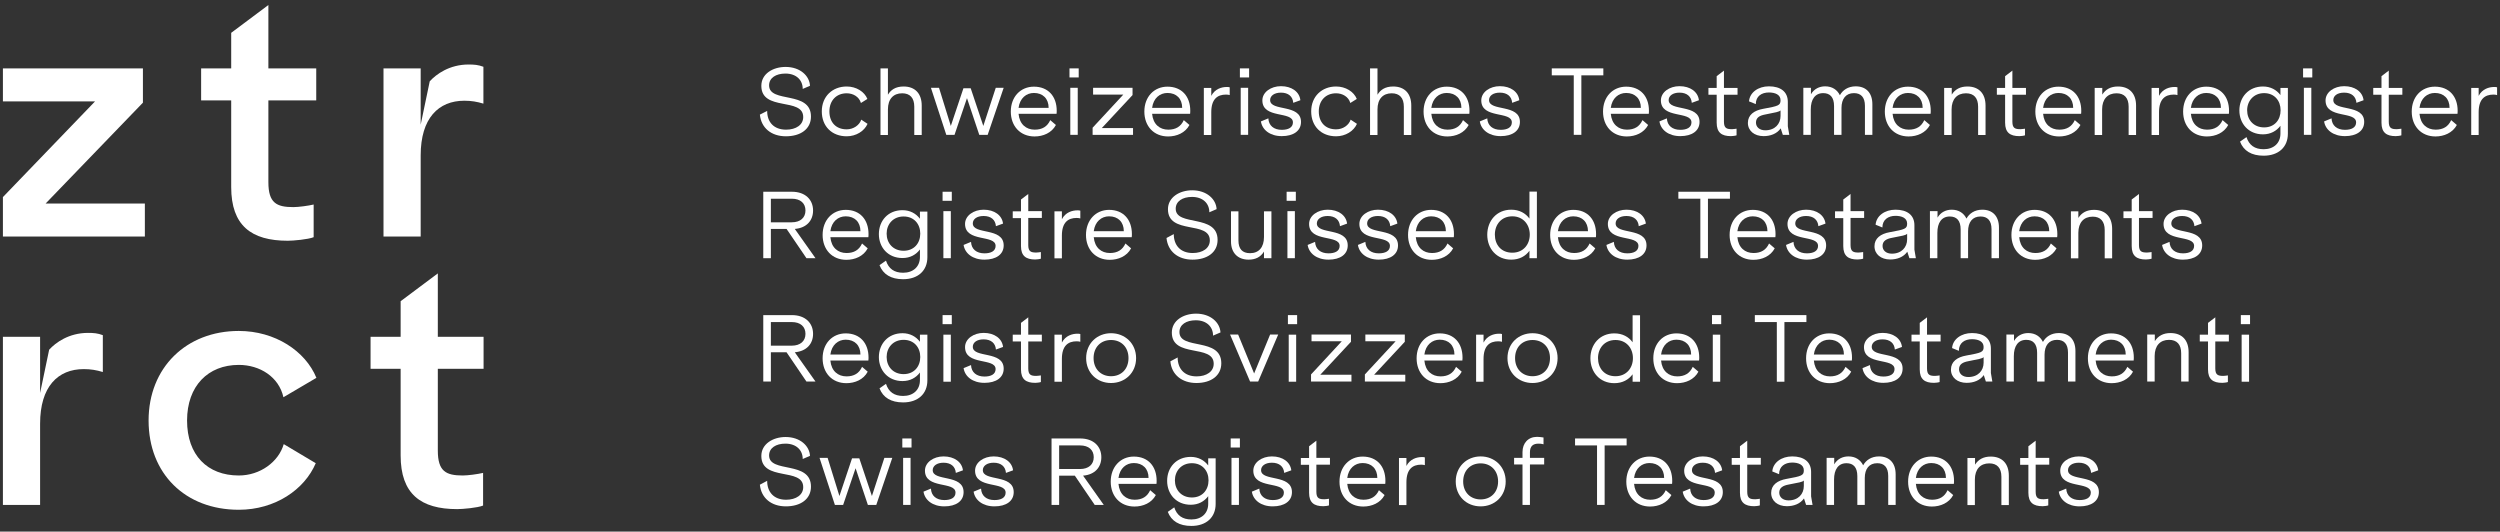 <?xml version="1.0" encoding="UTF-8"?><svg id="a" xmlns="http://www.w3.org/2000/svg" viewBox="0 0 154.63 32.88"><rect x="0" y="0" width="154.63" height="32.88" fill="#333333" stroke="none"/><path d="m50.09,5.31l-.44.19c0-.55-.4-.95-1.07-.95-.59,0-1.01.27-1.01.73,0,1.13,2.59.3,2.59,1.93,0,.77-.64,1.22-1.55,1.22s-1.53-.52-1.61-1.34l.45-.23c0,.69.41,1.16,1.17,1.16.62,0,1.06-.3,1.06-.78,0-1.24-2.59-.33-2.59-1.93,0-.75.72-1.17,1.5-1.17.9,0,1.48.55,1.51,1.17Z" style="fill:#fff;"/><path d="m53.65,6.12l-.4.25c-.11-.39-.49-.6-.88-.6-.64,0-1.07.45-1.07,1.12s.4,1.11,1.07,1.11c.42,0,.79-.26.9-.6l.39.26c-.2.45-.71.77-1.29.77-.91,0-1.54-.61-1.54-1.54s.66-1.54,1.54-1.54c.59,0,1.1.32,1.28.77Z" style="fill:#fff;"/><path d="m57.01,6.53v1.82h-.46v-1.75c0-.54-.26-.83-.75-.83-.54,0-.88.35-.88,1v1.58h-.46v-4.12h.46v1.63c.17-.29.46-.51.97-.51.71,0,1.12.44,1.12,1.18Z" style="fill:#fff;"/><path d="m58.08,5.43l.73,2.36.78-2.33h.45l.78,2.33.77-2.36h.49l-.99,2.91h-.52l-.76-2.27-.77,2.27h-.51l-.95-2.91h.49Z" style="fill:#fff;"/><path d="m65.36,6.84c0,.06,0,.13-.01.2h-2.35c.06.65.47.98,1,.98.46,0,.78-.19.96-.59l.35.3c-.26.49-.79.71-1.32.71-.88,0-1.47-.63-1.47-1.54s.6-1.54,1.43-1.54c.88,0,1.41.6,1.41,1.49Zm-.5-.17c0-.57-.36-.92-.91-.92-.47,0-.87.32-.95.92h1.85Z" style="fill:#fff;"/><path d="m66.15,4.23h.57v.56h-.57v-.56Zm.51,1.2v2.91h-.46v-2.91h.46Z" style="fill:#fff;"/><path d="m70.05,5.43v.45l-1.9,2.04h1.93v.42h-2.5v-.44l1.9-2.05h-1.87v-.42h2.44Z" style="fill:#fff;"/><path d="m73.62,6.84c0,.06,0,.13-.01.2h-2.35c.06.65.47.98,1,.98.46,0,.78-.19.96-.59l.35.3c-.26.49-.79.71-1.32.71-.88,0-1.47-.63-1.47-1.54s.6-1.54,1.43-1.54c.88,0,1.41.6,1.41,1.49Zm-.5-.17c0-.57-.36-.92-.91-.92-.47,0-.87.32-.95.92h1.85Z" style="fill:#fff;"/><path d="m74.92,5.43v.5c.22-.43.64-.55.96-.55.07,0,.11,0,.18.02v.48c-.07-.02-.15-.03-.23-.03-.53,0-.91.28-.91,1.09v1.41h-.46v-2.91h.46Z" style="fill:#fff;"/><path d="m76.69,4.23h.57v.56h-.57v-.56Zm.51,1.2v2.91h-.46v-2.91h.46Z" style="fill:#fff;"/><path d="m80.43,6.2l-.44.16c-.03-.39-.3-.63-.76-.63-.42,0-.67.2-.67.46,0,.72,1.91.22,1.91,1.35,0,.55-.46.88-1.19.88s-1.21-.39-1.29-.91l.46-.19c.02.45.34.71.83.71.4,0,.69-.14.69-.46,0-.72-1.89-.2-1.89-1.36,0-.51.53-.88,1.15-.88.67,0,1.14.35,1.2.86Z" style="fill:#fff;"/><path d="m83.92,6.12l-.4.25c-.11-.39-.49-.6-.88-.6-.64,0-1.07.45-1.07,1.12s.4,1.11,1.07,1.11c.43,0,.79-.26.9-.6l.39.26c-.2.45-.71.77-1.29.77-.91,0-1.54-.61-1.54-1.54s.66-1.54,1.54-1.54c.59,0,1.1.32,1.28.77Z" style="fill:#fff;"/><path d="m87.29,6.53v1.82h-.46v-1.75c0-.54-.26-.83-.75-.83-.54,0-.88.35-.88,1v1.58h-.46v-4.12h.46v1.63c.17-.29.46-.51.97-.51.71,0,1.12.44,1.12,1.18Z" style="fill:#fff;"/><path d="m90.89,6.84c0,.06,0,.13-.01.2h-2.35c.06.65.47.98,1,.98.46,0,.78-.19.96-.59l.35.3c-.26.49-.79.71-1.32.71-.88,0-1.47-.63-1.47-1.54s.6-1.54,1.43-1.54c.88,0,1.41.6,1.41,1.49Zm-.5-.17c0-.57-.36-.92-.91-.92-.47,0-.87.32-.95.92h1.85Z" style="fill:#fff;"/><path d="m93.97,6.2l-.44.16c-.03-.39-.3-.63-.76-.63-.43,0-.67.2-.67.46,0,.72,1.91.22,1.91,1.35,0,.55-.46.88-1.19.88s-1.21-.39-1.29-.91l.46-.19c.02.45.34.71.83.71.4,0,.69-.14.69-.46,0-.72-1.89-.2-1.89-1.36,0-.51.53-.88,1.15-.88.67,0,1.14.35,1.2.86Z" style="fill:#fff;"/><path d="m99.17,4.23v.43h-1.36v3.68h-.47v-3.68h-1.36v-.43h3.19Z" style="fill:#fff;"/><path d="m101.99,6.84c0,.06,0,.13-.01.2h-2.35c.06.65.47.98,1,.98.46,0,.78-.19.96-.59l.35.3c-.26.49-.79.71-1.32.71-.88,0-1.47-.63-1.47-1.54s.6-1.54,1.43-1.54c.88,0,1.41.6,1.41,1.49Zm-.5-.17c0-.57-.36-.92-.91-.92-.47,0-.87.32-.95.92h1.85Z" style="fill:#fff;"/><path d="m105.08,6.2l-.44.16c-.03-.39-.3-.63-.76-.63-.42,0-.67.2-.67.46,0,.72,1.91.22,1.91,1.35,0,.55-.46.88-1.19.88s-1.21-.39-1.29-.91l.46-.19c.02.45.34.71.83.71.4,0,.69-.14.69-.46,0-.72-1.89-.2-1.89-1.36,0-.51.53-.88,1.15-.88.67,0,1.14.35,1.2.86Z" style="fill:#fff;"/><path d="m106.63,4.36v1.08h.84v.42h-.84v1.67c0,.41.18.46.5.46.07,0,.2-.02.28-.03v.41c-.08.03-.27.05-.35.05-.57,0-.88-.22-.88-.83v-1.73h-.51v-.42h.51v-.73l.46-.35Z" style="fill:#fff;"/><path d="m109.06,6.73c.94-.17,1.07-.21,1.07-.53,0-.35-.34-.48-.72-.48-.45,0-.81.23-.81.72l-.42-.17c.04-.55.57-.93,1.23-.93.73,0,1.17.34,1.17.96v1.51l.09.53h-.4l-.13-.4c-.24.34-.64.48-1.06.48-.57,0-.97-.33-.97-.82s.38-.77.95-.87Zm.12,1.33c.6,0,.95-.39.95-.89v-.34c-.1.09-.28.12-.94.25-.33.06-.58.18-.58.5,0,.27.21.48.58.48Z" style="fill:#fff;"/><path d="m112.01,5.43v.4c.19-.33.52-.49.88-.49.44,0,.75.22.91.55.17-.31.5-.55.98-.55.62,0,1.03.38,1.03,1.11v1.89h-.46v-1.79c0-.54-.25-.79-.68-.79-.5,0-.77.35-.77.92v1.66h-.46v-1.78c0-.55-.25-.8-.67-.8-.51,0-.77.39-.77,1.01v1.57h-.46v-2.91h.46Z" style="fill:#fff;"/><path d="m119.42,6.84c0,.06,0,.13-.01.2h-2.35c.06.65.47.98,1,.98.46,0,.78-.19.96-.59l.35.3c-.26.49-.79.71-1.32.71-.88,0-1.47-.63-1.47-1.54s.6-1.54,1.43-1.54c.88,0,1.41.6,1.41,1.49Zm-.5-.17c0-.57-.36-.92-.91-.92-.47,0-.87.32-.95.92h1.85Z" style="fill:#fff;"/><path d="m120.72,5.43v.42c.21-.33.53-.5.97-.5.71,0,1.12.44,1.12,1.18v1.82h-.46v-1.75c0-.54-.26-.83-.75-.83-.55,0-.89.36-.89,1v1.58h-.46v-2.91h.46Z" style="fill:#fff;"/><path d="m124.47,4.36v1.08h.84v.42h-.84v1.67c0,.41.18.46.5.46.07,0,.2-.02.28-.03v.41c-.08.03-.27.05-.35.05-.57,0-.88-.22-.88-.83v-1.73h-.51v-.42h.51v-.73l.46-.35Z" style="fill:#fff;"/><path d="m128.73,6.84c0,.06,0,.13-.01.2h-2.35c.06.65.47.98,1,.98.46,0,.78-.19.96-.59l.35.3c-.26.49-.79.71-1.32.71-.88,0-1.47-.63-1.47-1.54s.6-1.54,1.43-1.54c.88,0,1.41.6,1.41,1.49Zm-.5-.17c0-.57-.36-.92-.91-.92-.47,0-.87.32-.95.92h1.85Z" style="fill:#fff;"/><path d="m130.03,5.43v.42c.21-.33.53-.5.97-.5.71,0,1.12.44,1.12,1.18v1.82h-.46v-1.75c0-.54-.26-.83-.75-.83-.55,0-.89.36-.89,1v1.58h-.46v-2.91h.46Z" style="fill:#fff;"/><path d="m133.54,5.43v.5c.22-.43.64-.55.96-.55.07,0,.11,0,.18.02v.48c-.07-.02-.15-.03-.23-.03-.53,0-.91.28-.91,1.09v1.41h-.46v-2.91h.46Z" style="fill:#fff;"/><path d="m137.87,6.84c0,.06,0,.13-.01.2h-2.35c.06.65.47.98,1,.98.46,0,.78-.19.96-.59l.35.3c-.26.49-.79.71-1.32.71-.88,0-1.47-.63-1.47-1.54s.6-1.54,1.43-1.54c.88,0,1.41.6,1.41,1.49Zm-.5-.17c0-.57-.36-.92-.91-.92-.47,0-.87.32-.95.92h1.85Z" style="fill:#fff;"/><path d="m141.51,5.43v2.84c0,.83-.58,1.36-1.5,1.36-.75,0-1.24-.3-1.46-.87l.4-.28c.16.5.51.75,1.06.75.63,0,1.04-.38,1.04-.97v-.48c-.24.32-.61.53-1.08.53-.89,0-1.46-.66-1.46-1.48s.57-1.48,1.46-1.48c.47,0,.84.21,1.08.53v-.44h.46Zm-1.47,2.45c.65,0,1.02-.47,1.02-1.06s-.38-1.06-1.02-1.06-1.05.48-1.05,1.06.39,1.06,1.05,1.06Z" style="fill:#fff;"/><path d="m142.45,4.23h.57v.56h-.57v-.56Zm.51,1.2v2.91h-.46v-2.91h.46Z" style="fill:#fff;"/><path d="m146.19,6.2l-.44.16c-.03-.39-.3-.63-.76-.63-.43,0-.67.2-.67.46,0,.72,1.91.22,1.91,1.35,0,.55-.46.88-1.19.88s-1.21-.39-1.29-.91l.46-.19c.02.45.34.71.83.71.4,0,.69-.14.69-.46,0-.72-1.89-.2-1.89-1.36,0-.51.53-.88,1.15-.88.67,0,1.14.35,1.2.86Z" style="fill:#fff;"/><path d="m147.75,4.36v1.08h.84v.42h-.84v1.67c0,.41.18.46.5.46.07,0,.2-.02.28-.03v.41c-.08.03-.27.05-.35.05-.57,0-.88-.22-.88-.83v-1.73h-.51v-.42h.51v-.73l.46-.35Z" style="fill:#fff;"/><path d="m152.01,6.84c0,.06,0,.13-.01.2h-2.35c.06.65.47.98,1,.98.46,0,.78-.19.96-.59l.35.3c-.26.49-.8.71-1.32.71-.88,0-1.47-.63-1.47-1.54s.6-1.54,1.43-1.54c.88,0,1.41.6,1.41,1.49Zm-.5-.17c0-.57-.36-.92-.91-.92-.47,0-.87.32-.95.92h1.85Z" style="fill:#fff;"/><path d="m153.31,5.43v.5c.22-.43.64-.55.96-.55.07,0,.11,0,.18.02v.48c-.07-.02-.15-.03-.23-.03-.53,0-.91.28-.91,1.09v1.41h-.46v-2.91h.46Z" style="fill:#fff;"/><path d="m47.21,11.86h1.77c.84,0,1.31.5,1.31,1.16,0,.61-.39,1.08-1.13,1.14l1.28,1.81h-.56l-1.23-1.81h-.97v1.81h-.47v-4.12Zm1.76,1.89c.54,0,.85-.29.85-.73s-.3-.73-.85-.73h-1.29v1.46h1.29Z" style="fill:#fff;"/><path d="m53.72,14.47c0,.06,0,.13-.01.2h-2.35c.06.65.47.98,1,.98.46,0,.78-.19.96-.59l.35.3c-.26.49-.79.71-1.32.71-.88,0-1.47-.63-1.47-1.54s.6-1.55,1.43-1.55c.88,0,1.41.6,1.41,1.5Zm-.5-.17c0-.57-.36-.92-.91-.92-.47,0-.87.32-.95.92h1.85Z" style="fill:#fff;"/><path d="m57.36,13.06v2.85c0,.83-.58,1.36-1.5,1.36-.75,0-1.24-.3-1.46-.87l.4-.28c.16.5.51.75,1.06.75.63,0,1.04-.38,1.04-.97v-.47c-.24.32-.6.53-1.08.53-.89,0-1.46-.65-1.46-1.48s.57-1.48,1.46-1.48c.47,0,.84.21,1.08.53v-.44h.46Zm-1.47,2.45c.65,0,1.03-.47,1.03-1.06s-.38-1.06-1.03-1.06-1.05.48-1.05,1.06.39,1.06,1.05,1.06Z" style="fill:#fff;"/><path d="m58.3,11.86h.57v.56h-.57v-.56Zm.51,1.2v2.91h-.46v-2.91h.46Z" style="fill:#fff;"/><path d="m62.04,13.83l-.44.16c-.03-.39-.3-.63-.76-.63-.43,0-.67.2-.67.46,0,.72,1.91.22,1.91,1.36,0,.55-.46.88-1.19.88s-1.21-.39-1.29-.91l.46-.19c.02.45.34.71.83.71.4,0,.69-.14.69-.46,0-.72-1.89-.2-1.89-1.36,0-.51.53-.88,1.15-.88.67,0,1.14.35,1.2.86Z" style="fill:#fff;"/><path d="m63.6,11.99v1.07h.84v.42h-.84v1.68c0,.41.18.46.5.46.07,0,.2-.02.28-.03v.41c-.08.03-.27.05-.35.05-.57,0-.88-.22-.88-.83v-1.73h-.51v-.42h.51v-.73l.46-.35Z" style="fill:#fff;"/><path d="m65.68,13.06v.5c.22-.43.64-.55.96-.55.07,0,.11,0,.18.02v.48c-.07-.02-.15-.03-.23-.03-.53,0-.91.28-.91,1.09v1.41h-.46v-2.91h.46Z" style="fill:#fff;"/><path d="m70.01,14.47c0,.06,0,.13-.01.2h-2.35c.06.65.47.98,1,.98.46,0,.78-.19.96-.59l.35.3c-.26.49-.79.71-1.32.71-.88,0-1.47-.63-1.47-1.54s.6-1.55,1.43-1.55c.88,0,1.41.6,1.41,1.5Zm-.5-.17c0-.57-.36-.92-.91-.92-.47,0-.87.32-.95.92h1.85Z" style="fill:#fff;"/><path d="m75.24,12.94l-.44.19c0-.55-.4-.95-1.07-.95-.59,0-1.01.27-1.01.73,0,1.12,2.59.3,2.59,1.93,0,.77-.64,1.22-1.55,1.22s-1.53-.52-1.61-1.34l.45-.24c0,.69.41,1.17,1.17,1.17.62,0,1.06-.3,1.06-.78,0-1.24-2.59-.33-2.59-1.93,0-.74.72-1.17,1.5-1.17.9,0,1.48.55,1.51,1.17Z" style="fill:#fff;"/><path d="m78.64,15.97h-.46v-.41c-.21.35-.54.5-.95.5-.68,0-1.09-.43-1.09-1.12v-1.87h.46v1.8c0,.53.24.79.72.79.54,0,.86-.36.86-1v-1.59h.46v2.91Z" style="fill:#fff;"/><path d="m79.58,11.86h.57v.56h-.57v-.56Zm.51,1.2v2.91h-.46v-2.91h.46Z" style="fill:#fff;"/><path d="m83.32,13.83l-.44.16c-.03-.39-.3-.63-.76-.63-.42,0-.67.2-.67.46,0,.72,1.91.22,1.91,1.36,0,.55-.46.88-1.19.88s-1.21-.39-1.29-.91l.46-.19c.02.45.34.71.83.71.4,0,.69-.14.69-.46,0-.72-1.89-.2-1.89-1.36,0-.51.53-.88,1.15-.88.67,0,1.14.35,1.2.86Z" style="fill:#fff;"/><path d="m86.43,13.83l-.44.16c-.03-.39-.3-.63-.76-.63-.43,0-.67.2-.67.46,0,.72,1.91.22,1.91,1.36,0,.55-.46.88-1.19.88s-1.21-.39-1.29-.91l.46-.19c.02.45.34.71.83.71.4,0,.69-.14.69-.46,0-.72-1.89-.2-1.89-1.36,0-.51.53-.88,1.15-.88.67,0,1.14.35,1.2.86Z" style="fill:#fff;"/><path d="m89.93,14.47c0,.06,0,.13-.01.2h-2.35c.06.65.47.98,1,.98.46,0,.78-.19.96-.59l.35.3c-.26.49-.79.71-1.32.71-.88,0-1.47-.63-1.47-1.54s.6-1.55,1.43-1.55c.88,0,1.41.6,1.41,1.5Zm-.5-.17c0-.57-.36-.92-.91-.92-.47,0-.87.32-.95.92h1.85Z" style="fill:#fff;"/><path d="m95.06,15.97h-.46v-.46c-.24.33-.62.55-1.13.55-.9,0-1.48-.68-1.48-1.54s.58-1.55,1.48-1.55c.51,0,.89.22,1.13.55v-1.67h.46v4.12Zm-1.52-.34c.67,0,1.08-.5,1.08-1.12s-.41-1.13-1.08-1.13-1.08.5-1.08,1.13.39,1.12,1.08,1.12Z" style="fill:#fff;"/><path d="m98.72,14.47c0,.06,0,.13-.01.2h-2.35c.06.65.47.98,1,.98.46,0,.78-.19.96-.59l.35.3c-.26.49-.79.71-1.32.71-.88,0-1.47-.63-1.47-1.54s.6-1.55,1.43-1.55c.88,0,1.41.6,1.41,1.5Zm-.5-.17c0-.57-.36-.92-.91-.92-.47,0-.87.32-.95.92h1.85Z" style="fill:#fff;"/><path d="m101.8,13.83l-.44.16c-.03-.39-.3-.63-.76-.63-.43,0-.67.2-.67.46,0,.72,1.91.22,1.91,1.36,0,.55-.46.88-1.19.88s-1.21-.39-1.29-.91l.46-.19c.02.45.34.71.83.71.4,0,.69-.14.69-.46,0-.72-1.89-.2-1.89-1.36,0-.51.53-.88,1.15-.88.67,0,1.14.35,1.2.86Z" style="fill:#fff;"/><path d="m107,11.86v.43h-1.36v3.68h-.47v-3.68h-1.36v-.43h3.19Z" style="fill:#fff;"/><path d="m109.82,14.47c0,.06,0,.13-.01.2h-2.35c.06.65.47.98,1,.98.46,0,.78-.19.96-.59l.35.3c-.26.49-.79.71-1.32.71-.88,0-1.47-.63-1.47-1.54s.6-1.55,1.43-1.55c.88,0,1.41.6,1.41,1.5Zm-.5-.17c0-.57-.36-.92-.91-.92-.47,0-.87.32-.95.92h1.85Z" style="fill:#fff;"/><path d="m112.91,13.83l-.44.16c-.03-.39-.3-.63-.76-.63-.42,0-.67.2-.67.46,0,.72,1.91.22,1.91,1.36,0,.55-.46.88-1.19.88s-1.21-.39-1.29-.91l.46-.19c.02.45.34.71.83.71.4,0,.69-.14.69-.46,0-.72-1.89-.2-1.89-1.36,0-.51.53-.88,1.15-.88.67,0,1.14.35,1.2.86Z" style="fill:#fff;"/><path d="m114.46,11.99v1.07h.84v.42h-.84v1.68c0,.41.18.46.5.46.07,0,.2-.02.28-.03v.41c-.08.03-.27.05-.35.05-.57,0-.88-.22-.88-.83v-1.73h-.51v-.42h.51v-.73l.46-.35Z" style="fill:#fff;"/><path d="m116.89,14.36c.94-.17,1.07-.21,1.07-.53,0-.35-.34-.48-.72-.48-.45,0-.81.24-.81.72l-.42-.17c.04-.55.57-.93,1.23-.93.73,0,1.17.34,1.17.96v1.51l.09.53h-.4l-.13-.4c-.24.34-.64.48-1.06.48-.57,0-.97-.33-.97-.82s.38-.77.95-.87Zm.12,1.33c.6,0,.95-.39.95-.89v-.34c-.1.1-.28.12-.94.25-.33.06-.58.19-.58.5,0,.27.21.48.58.48Z" style="fill:#fff;"/><path d="m119.84,13.06v.4c.19-.33.52-.49.88-.49.44,0,.75.22.91.55.17-.31.5-.55.98-.55.62,0,1.03.38,1.03,1.11v1.89h-.46v-1.79c0-.54-.25-.79-.68-.79-.5,0-.77.35-.77.92v1.66h-.46v-1.78c0-.55-.25-.8-.67-.8-.51,0-.77.39-.77,1.01v1.57h-.46v-2.91h.46Z" style="fill:#fff;"/><path d="m127.25,14.47c0,.06,0,.13-.01.2h-2.35c.06.65.47.98,1,.98.46,0,.78-.19.96-.59l.35.3c-.26.49-.79.71-1.32.71-.88,0-1.47-.63-1.47-1.54s.6-1.55,1.43-1.55c.88,0,1.41.6,1.41,1.5Zm-.5-.17c0-.57-.36-.92-.91-.92-.47,0-.87.32-.95.92h1.85Z" style="fill:#fff;"/><path d="m128.55,13.06v.42c.21-.33.53-.5.97-.5.71,0,1.12.44,1.12,1.18v1.82h-.46v-1.75c0-.54-.26-.83-.74-.83-.55,0-.89.36-.89,1v1.58h-.46v-2.91h.46Z" style="fill:#fff;"/><path d="m132.3,11.99v1.07h.84v.42h-.84v1.68c0,.41.18.46.5.46.07,0,.2-.02.28-.03v.41c-.08.03-.27.05-.35.05-.57,0-.88-.22-.88-.83v-1.73h-.51v-.42h.51v-.73l.46-.35Z" style="fill:#fff;"/><path d="m136.17,13.83l-.44.16c-.03-.39-.3-.63-.76-.63-.42,0-.67.2-.67.46,0,.72,1.91.22,1.91,1.36,0,.55-.46.88-1.19.88s-1.21-.39-1.29-.91l.46-.19c.02.45.34.71.83.71.4,0,.69-.14.69-.46,0-.72-1.89-.2-1.89-1.36,0-.51.53-.88,1.15-.88.67,0,1.14.35,1.2.86Z" style="fill:#fff;"/><path d="m47.21,19.49h1.77c.84,0,1.31.5,1.31,1.16,0,.61-.39,1.07-1.13,1.14l1.28,1.81h-.56l-1.23-1.81h-.97v1.81h-.47v-4.12Zm1.76,1.89c.54,0,.85-.29.85-.73s-.3-.73-.85-.73h-1.29v1.46h1.29Z" style="fill:#fff;"/><path d="m53.72,22.1c0,.06,0,.13-.01.2h-2.35c.06.65.47.98,1,.98.46,0,.78-.19.96-.59l.35.3c-.26.49-.79.71-1.32.71-.88,0-1.47-.63-1.47-1.54s.6-1.54,1.43-1.54c.88,0,1.41.6,1.41,1.5Zm-.5-.17c0-.57-.36-.92-.91-.92-.47,0-.87.32-.95.92h1.85Z" style="fill:#fff;"/><path d="m57.36,20.69v2.84c0,.83-.58,1.36-1.5,1.36-.75,0-1.24-.3-1.46-.87l.4-.28c.16.5.51.75,1.06.75.63,0,1.04-.38,1.04-.97v-.48c-.24.32-.6.53-1.08.53-.89,0-1.46-.66-1.46-1.48s.57-1.48,1.46-1.48c.47,0,.84.21,1.08.53v-.44h.46Zm-1.47,2.45c.65,0,1.03-.47,1.03-1.06s-.38-1.06-1.03-1.06-1.05.48-1.05,1.06.39,1.06,1.05,1.06Z" style="fill:#fff;"/><path d="m58.3,19.49h.57v.56h-.57v-.56Zm.51,1.21v2.91h-.46v-2.91h.46Z" style="fill:#fff;"/><path d="m62.04,21.46l-.44.16c-.03-.39-.3-.63-.76-.63-.43,0-.67.2-.67.46,0,.72,1.91.22,1.91,1.35,0,.55-.46.88-1.19.88s-1.21-.39-1.29-.91l.46-.19c.02.45.34.71.83.71.4,0,.69-.14.69-.46,0-.72-1.89-.2-1.89-1.36,0-.51.53-.88,1.15-.88.67,0,1.14.35,1.2.86Z" style="fill:#fff;"/><path d="m63.6,19.62v1.08h.84v.42h-.84v1.67c0,.41.18.46.5.46.07,0,.2-.02.28-.03v.41c-.08.03-.27.05-.35.05-.57,0-.88-.22-.88-.83v-1.73h-.51v-.42h.51v-.73l.46-.35Z" style="fill:#fff;"/><path d="m65.68,20.69v.5c.22-.43.64-.55.96-.55.07,0,.11,0,.18.02v.48c-.07-.02-.15-.03-.23-.03-.53,0-.91.28-.91,1.09v1.41h-.46v-2.91h.46Z" style="fill:#fff;"/><path d="m70.27,22.15c0,.91-.68,1.54-1.55,1.54s-1.54-.63-1.54-1.54.68-1.54,1.54-1.54,1.55.63,1.55,1.54Zm-1.55,1.12c.63,0,1.08-.44,1.08-1.12s-.45-1.12-1.08-1.12-1.08.44-1.08,1.12.46,1.12,1.08,1.12Z" style="fill:#fff;"/><path d="m75.47,20.57l-.44.19c0-.55-.4-.95-1.07-.95-.59,0-1.01.27-1.01.73,0,1.13,2.59.3,2.59,1.93,0,.77-.64,1.22-1.54,1.22s-1.54-.52-1.61-1.34l.45-.24c0,.69.41,1.17,1.17,1.17.62,0,1.06-.3,1.06-.78,0-1.24-2.59-.33-2.59-1.93,0-.75.72-1.17,1.5-1.17.9,0,1.48.55,1.51,1.17Z" style="fill:#fff;"/><path d="m76.58,20.69l.99,2.41.99-2.41h.5l-1.24,2.91h-.5l-1.24-2.91h.51Z" style="fill:#fff;"/><path d="m79.66,19.49h.57v.56h-.57v-.56Zm.51,1.21v2.91h-.46v-2.91h.46Z" style="fill:#fff;"/><path d="m83.56,20.69v.45l-1.9,2.04h1.93v.42h-2.5v-.44l1.9-2.05h-1.87v-.42h2.44Z" style="fill:#fff;"/><path d="m86.89,20.69v.45l-1.9,2.04h1.93v.42h-2.5v-.44l1.9-2.05h-1.87v-.42h2.44Z" style="fill:#fff;"/><path d="m90.46,22.1c0,.06,0,.13-.01.2h-2.35c.06.65.47.98,1,.98.46,0,.78-.19.96-.59l.35.3c-.26.49-.79.71-1.32.71-.88,0-1.47-.63-1.47-1.54s.6-1.54,1.43-1.54c.88,0,1.41.6,1.41,1.5Zm-.5-.17c0-.57-.36-.92-.91-.92-.47,0-.87.32-.95.92h1.85Z" style="fill:#fff;"/><path d="m91.76,20.69v.5c.22-.43.64-.55.96-.55.07,0,.11,0,.18.02v.48c-.07-.02-.15-.03-.23-.03-.53,0-.91.28-.91,1.09v1.41h-.46v-2.91h.46Z" style="fill:#fff;"/><path d="m96.34,22.15c0,.91-.68,1.54-1.55,1.54s-1.55-.63-1.55-1.54.68-1.54,1.55-1.54,1.55.63,1.55,1.54Zm-1.55,1.12c.63,0,1.08-.44,1.08-1.12s-.45-1.12-1.08-1.12-1.08.44-1.08,1.12.46,1.12,1.08,1.12Z" style="fill:#fff;"/><path d="m101.44,23.61h-.46v-.46c-.24.33-.62.55-1.13.55-.9,0-1.48-.68-1.48-1.54s.58-1.54,1.48-1.54c.51,0,.89.22,1.13.55v-1.67h.46v4.12Zm-1.52-.34c.67,0,1.08-.5,1.08-1.12s-.41-1.12-1.08-1.12-1.08.5-1.08,1.12.39,1.12,1.08,1.12Z" style="fill:#fff;"/><path d="m105.1,22.1c0,.06,0,.13-.01.2h-2.35c.06.65.47.98,1,.98.46,0,.78-.19.96-.59l.35.3c-.26.49-.79.71-1.32.71-.88,0-1.47-.63-1.47-1.54s.6-1.54,1.43-1.54c.88,0,1.41.6,1.41,1.5Zm-.5-.17c0-.57-.36-.92-.91-.92-.47,0-.87.32-.95.92h1.85Z" style="fill:#fff;"/><path d="m105.89,19.49h.57v.56h-.57v-.56Zm.51,1.21v2.91h-.46v-2.91h.46Z" style="fill:#fff;"/><path d="m111.73,19.49v.43h-1.36v3.69h-.47v-3.69h-1.36v-.43h3.19Z" style="fill:#fff;"/><path d="m114.55,22.1c0,.06,0,.13-.01.2h-2.35c.06.65.47.98,1,.98.46,0,.78-.19.96-.59l.35.3c-.26.49-.79.71-1.32.71-.88,0-1.47-.63-1.47-1.54s.6-1.54,1.43-1.54c.88,0,1.41.6,1.41,1.5Zm-.5-.17c0-.57-.36-.92-.91-.92-.47,0-.87.32-.95.92h1.85Z" style="fill:#fff;"/><path d="m117.64,21.46l-.44.16c-.03-.39-.3-.63-.76-.63-.42,0-.67.2-.67.46,0,.72,1.91.22,1.91,1.35,0,.55-.46.88-1.19.88s-1.21-.39-1.29-.91l.46-.19c.02.45.34.71.83.71.4,0,.69-.14.69-.46,0-.72-1.89-.2-1.89-1.36,0-.51.53-.88,1.15-.88.67,0,1.14.35,1.2.86Z" style="fill:#fff;"/><path d="m119.19,19.62v1.08h.84v.42h-.84v1.67c0,.41.18.46.5.46.07,0,.2-.02.28-.03v.41c-.08.03-.27.05-.35.05-.57,0-.88-.22-.88-.83v-1.73h-.51v-.42h.51v-.73l.46-.35Z" style="fill:#fff;"/><path d="m121.62,21.99c.94-.17,1.07-.21,1.07-.53,0-.35-.34-.48-.72-.48-.45,0-.81.23-.81.72l-.42-.17c.04-.55.57-.93,1.23-.93.73,0,1.17.34,1.17.96v1.51l.09.53h-.4l-.13-.4c-.24.34-.64.48-1.06.48-.57,0-.97-.33-.97-.82s.38-.77.95-.87Zm.12,1.33c.6,0,.95-.39.95-.89v-.34c-.09.09-.28.12-.94.25-.33.06-.58.18-.58.5,0,.27.21.48.58.48Z" style="fill:#fff;"/><path d="m124.57,20.69v.4c.19-.33.52-.49.88-.49.44,0,.75.22.91.55.17-.31.5-.55.98-.55.62,0,1.03.38,1.03,1.11v1.89h-.46v-1.79c0-.54-.25-.79-.68-.79-.5,0-.77.35-.77.92v1.66h-.46v-1.78c0-.55-.25-.8-.67-.8-.51,0-.77.39-.77,1.01v1.57h-.46v-2.91h.46Z" style="fill:#fff;"/><path d="m131.98,22.1c0,.06,0,.13-.01.2h-2.35c.06.65.47.98,1,.98.46,0,.78-.19.96-.59l.35.3c-.26.49-.79.71-1.32.71-.88,0-1.47-.63-1.47-1.54s.6-1.54,1.43-1.54c.88,0,1.41.6,1.41,1.5Zm-.5-.17c0-.57-.36-.92-.91-.92-.47,0-.87.32-.95.92h1.85Z" style="fill:#fff;"/><path d="m133.28,20.69v.41c.21-.33.53-.5.97-.5.71,0,1.12.44,1.12,1.18v1.82h-.46v-1.75c0-.54-.26-.83-.75-.83-.55,0-.89.36-.89,1v1.58h-.46v-2.91h.46Z" style="fill:#fff;"/><path d="m137.02,19.62v1.08h.84v.42h-.84v1.67c0,.41.18.46.5.46.07,0,.2-.02.28-.03v.41c-.08.03-.27.05-.35.05-.57,0-.88-.22-.88-.83v-1.73h-.51v-.42h.51v-.73l.46-.35Z" style="fill:#fff;"/><path d="m138.6,19.49h.57v.56h-.57v-.56Zm.51,1.21v2.91h-.46v-2.91h.46Z" style="fill:#fff;"/><path d="m50.09,28.2l-.44.19c0-.55-.4-.95-1.07-.95-.59,0-1.01.27-1.01.73,0,1.12,2.59.3,2.59,1.93,0,.77-.64,1.22-1.55,1.22s-1.53-.52-1.61-1.34l.45-.24c0,.69.41,1.17,1.17,1.17.62,0,1.06-.3,1.06-.78,0-1.24-2.59-.33-2.59-1.93,0-.74.72-1.17,1.5-1.17.9,0,1.48.55,1.51,1.17Z" style="fill:#fff;"/><path d="m51.19,28.32l.73,2.36.78-2.33h.45l.78,2.33.77-2.36h.49l-.99,2.91h-.52l-.76-2.27-.77,2.27h-.51l-.95-2.91h.49Z" style="fill:#fff;"/><path d="m55.81,27.12h.57v.56h-.57v-.56Zm.51,1.2v2.91h-.46v-2.91h.46Z" style="fill:#fff;"/><path d="m59.56,29.09l-.44.16c-.03-.39-.3-.63-.76-.63-.42,0-.67.2-.67.46,0,.72,1.91.22,1.91,1.36,0,.55-.46.88-1.19.88s-1.21-.39-1.29-.91l.46-.19c.02.45.34.71.83.71.4,0,.69-.14.69-.46,0-.72-1.89-.2-1.89-1.36,0-.51.53-.88,1.15-.88.67,0,1.14.35,1.2.86Z" style="fill:#fff;"/><path d="m62.66,29.09l-.44.16c-.03-.39-.3-.63-.76-.63-.42,0-.67.2-.67.46,0,.72,1.91.22,1.91,1.36,0,.55-.46.88-1.19.88s-1.21-.39-1.29-.91l.46-.19c.02.45.34.71.83.71.4,0,.69-.14.69-.46,0-.72-1.89-.2-1.89-1.36,0-.51.53-.88,1.15-.88.67,0,1.14.35,1.2.86Z" style="fill:#fff;"/><path d="m65.04,27.12h1.77c.84,0,1.31.5,1.31,1.16,0,.61-.39,1.08-1.13,1.14l1.28,1.81h-.56l-1.23-1.81h-.97v1.81h-.47v-4.12Zm1.76,1.89c.54,0,.85-.29.85-.73s-.3-.73-.85-.73h-1.29v1.46h1.29Z" style="fill:#fff;"/><path d="m71.54,29.73c0,.06,0,.13-.01.2h-2.35c.06.65.47.98,1,.98.46,0,.78-.19.96-.59l.35.3c-.26.49-.79.71-1.32.71-.88,0-1.47-.63-1.47-1.54s.6-1.55,1.43-1.55c.88,0,1.41.6,1.41,1.5Zm-.5-.17c0-.57-.36-.92-.91-.92-.47,0-.87.32-.95.92h1.85Z" style="fill:#fff;"/><path d="m75.19,28.32v2.85c0,.83-.58,1.36-1.5,1.36-.75,0-1.24-.3-1.46-.87l.4-.28c.16.5.51.75,1.06.75.63,0,1.04-.38,1.04-.97v-.47c-.24.32-.6.53-1.08.53-.89,0-1.46-.65-1.46-1.48s.57-1.48,1.46-1.48c.47,0,.84.21,1.08.53v-.44h.46Zm-1.47,2.45c.65,0,1.03-.47,1.03-1.06s-.38-1.06-1.03-1.06-1.05.48-1.05,1.06.39,1.06,1.05,1.06Z" style="fill:#fff;"/><path d="m76.12,27.12h.57v.56h-.57v-.56Zm.51,1.2v2.91h-.46v-2.91h.46Z" style="fill:#fff;"/><path d="m79.87,29.09l-.44.16c-.03-.39-.3-.63-.76-.63-.42,0-.67.2-.67.46,0,.72,1.91.22,1.91,1.36,0,.55-.46.88-1.19.88s-1.21-.39-1.29-.91l.46-.19c.02.45.34.71.83.71.4,0,.69-.14.69-.46,0-.72-1.89-.2-1.89-1.36,0-.51.53-.88,1.15-.88.67,0,1.14.35,1.2.86Z" style="fill:#fff;"/><path d="m81.42,27.25v1.07h.84v.42h-.84v1.68c0,.41.18.46.5.46.07,0,.2-.02.28-.03v.41c-.08.03-.27.05-.35.05-.57,0-.88-.22-.88-.83v-1.73h-.51v-.42h.51v-.73l.46-.35Z" style="fill:#fff;"/><path d="m85.69,29.73c0,.06,0,.13-.01.2h-2.35c.06.65.47.98,1,.98.46,0,.78-.19.96-.59l.35.3c-.26.49-.79.71-1.32.71-.88,0-1.47-.63-1.47-1.54s.6-1.55,1.43-1.55c.88,0,1.41.6,1.41,1.5Zm-.5-.17c0-.57-.36-.92-.91-.92-.47,0-.87.32-.95.92h1.85Z" style="fill:#fff;"/><path d="m86.99,28.32v.5c.22-.43.64-.55.96-.55.07,0,.11,0,.18.02v.48c-.07-.02-.15-.03-.23-.03-.53,0-.91.28-.91,1.09v1.41h-.46v-2.91h.46Z" style="fill:#fff;"/><path d="m93.13,29.78c0,.91-.68,1.54-1.55,1.54s-1.54-.63-1.54-1.54.68-1.55,1.54-1.55,1.55.63,1.55,1.55Zm-1.55,1.11c.63,0,1.08-.44,1.08-1.11s-.45-1.12-1.08-1.12-1.08.44-1.08,1.12.46,1.11,1.08,1.11Z" style="fill:#fff;"/><path d="m95.47,27.07v.41c-.09-.03-.21-.04-.31-.04-.33,0-.53.15-.53.53v.35h.88v.41h-.88v2.5h-.46v-2.5h-.52v-.41h.52v-.36c0-.55.35-.94.9-.94.12,0,.28.02.4.04Z" style="fill:#fff;"/><path d="m100.61,27.12v.43h-1.36v3.68h-.47v-3.68h-1.36v-.43h3.19Z" style="fill:#fff;"/><path d="m103.43,29.73c0,.06,0,.13-.01.2h-2.35c.06.65.47.98,1,.98.46,0,.78-.19.96-.59l.35.3c-.26.49-.79.71-1.32.71-.88,0-1.47-.63-1.47-1.54s.6-1.55,1.43-1.55c.88,0,1.41.6,1.41,1.5Zm-.5-.17c0-.57-.36-.92-.91-.92-.47,0-.87.32-.95.92h1.85Z" style="fill:#fff;"/><path d="m106.52,29.09l-.44.16c-.03-.39-.3-.63-.76-.63-.42,0-.67.2-.67.46,0,.72,1.91.22,1.91,1.36,0,.55-.46.88-1.19.88s-1.21-.39-1.29-.91l.46-.19c.02.45.34.71.83.71.4,0,.69-.14.69-.46,0-.72-1.89-.2-1.89-1.36,0-.51.53-.88,1.15-.88.67,0,1.14.35,1.2.86Z" style="fill:#fff;"/><path d="m108.07,27.25v1.07h.84v.42h-.84v1.68c0,.41.18.46.5.46.07,0,.2-.02.28-.03v.41c-.08.03-.27.05-.35.05-.57,0-.88-.22-.88-.83v-1.73h-.51v-.42h.51v-.73l.46-.35Z" style="fill:#fff;"/><path d="m110.5,29.62c.94-.17,1.07-.21,1.07-.53,0-.35-.34-.48-.72-.48-.45,0-.81.24-.81.72l-.42-.17c.04-.55.57-.93,1.23-.93.73,0,1.17.34,1.17.96v1.51l.09.53h-.4l-.13-.4c-.24.34-.64.48-1.06.48-.57,0-.97-.33-.97-.82s.38-.77.95-.87Zm.12,1.33c.6,0,.95-.39.95-.89v-.34c-.09.1-.28.12-.94.25-.33.06-.58.19-.58.5,0,.27.21.48.58.48Z" style="fill:#fff;"/><path d="m113.45,28.32v.4c.19-.33.52-.49.88-.49.44,0,.75.22.91.55.17-.31.5-.55.98-.55.62,0,1.03.38,1.03,1.11v1.89h-.46v-1.79c0-.54-.25-.79-.68-.79-.5,0-.77.35-.77.92v1.66h-.46v-1.78c0-.55-.25-.8-.67-.8-.51,0-.77.39-.77,1.01v1.57h-.46v-2.91h.46Z" style="fill:#fff;"/><path d="m120.86,29.73c0,.06,0,.13-.01.2h-2.35c.06.65.47.98,1,.98.46,0,.78-.19.96-.59l.35.3c-.26.49-.79.71-1.32.71-.88,0-1.47-.63-1.47-1.54s.6-1.55,1.43-1.55c.88,0,1.41.6,1.41,1.5Zm-.5-.17c0-.57-.36-.92-.91-.92-.47,0-.87.32-.95.92h1.85Z" style="fill:#fff;"/><path d="m122.16,28.32v.42c.21-.33.53-.5.97-.5.71,0,1.12.44,1.12,1.18v1.82h-.46v-1.75c0-.54-.26-.83-.75-.83-.55,0-.89.36-.89,1v1.58h-.46v-2.91h.46Z" style="fill:#fff;"/><path d="m125.91,27.25v1.07h.84v.42h-.84v1.68c0,.41.18.46.5.46.07,0,.2-.02.28-.03v.41c-.08.03-.27.05-.35.05-.57,0-.88-.22-.88-.83v-1.73h-.51v-.42h.51v-.73l.46-.35Z" style="fill:#fff;"/><path d="m129.78,29.09l-.44.16c-.03-.39-.3-.63-.76-.63-.42,0-.67.2-.67.46,0,.72,1.91.22,1.91,1.36,0,.55-.46.88-1.19.88s-1.21-.39-1.29-.91l.46-.19c.02.45.34.71.83.71.4,0,.69-.14.69-.46,0-.72-1.89-.2-1.89-1.36,0-.51.53-.88,1.15-.88.67,0,1.14.35,1.2.86Z" style="fill:#fff;"/><path d="m16.6.31v3.92h2.96v1.98h-2.96v5.06c0,1.28.5,1.54,1.54,1.54.32,0,.92-.08,1.26-.16v2.02c-.34.14-1.26.22-1.6.22-2.26,0-3.5-.94-3.5-3.32v-5.36h-1.86v-1.98h1.86v-2.2l2.3-1.72Z" style="fill:#fff;"/><path d="m26.02,4.23v3.48l.56-2.68c.4-.44,1.22-1.04,2.4-1.04.36,0,.6.02.92.14v2.28c-.4-.12-.74-.18-1.18-.18-1.6,0-2.7,1.08-2.7,3.38v5.02h-2.3V4.23h2.3Z" style="fill:#fff;"/><path d="m2.48,20.83v3.48l.56-2.68c.4-.44,1.22-1.04,2.4-1.04.36,0,.6.02.92.14v2.28c-.4-.12-.74-.18-1.18-.18-1.6,0-2.7,1.08-2.7,3.38v5.02H.18v-10.4h2.3Z" style="fill:#fff;"/><path d="m19.57,23.37l-2.04,1.2c-.28-1.26-1.46-2-2.76-2-1.9,0-3.2,1.3-3.2,3.44s1.26,3.4,3.2,3.4c1.32,0,2.46-.84,2.78-1.94l1.98,1.18c-.7,1.64-2.52,2.88-4.76,2.88-3.32,0-5.58-2.24-5.58-5.52s2.34-5.54,5.58-5.54c2.24,0,4.12,1.24,4.8,2.9Z" style="fill:#fff;"/><polygon points="2.82 12.59 8.84 6.35 8.84 4.23 .18 4.23 .18 6.27 5.88 6.27 .18 12.19 .18 14.63 8.96 14.63 8.96 12.59 2.82 12.59" style="fill:#fff;"/><path d="m27.08,27.87v-5.06h2.83v-1.98h-2.83v-3.92l-2.3,1.72v2.2h-1.86v1.98h1.86v5.36c0,2.38,1.24,3.32,3.5,3.32.34,0,1.26-.08,1.6-.22v-2.02c-.34.08-.94.16-1.26.16-1.04,0-1.54-.26-1.54-1.54Z" style="fill:#fff;"/></svg>